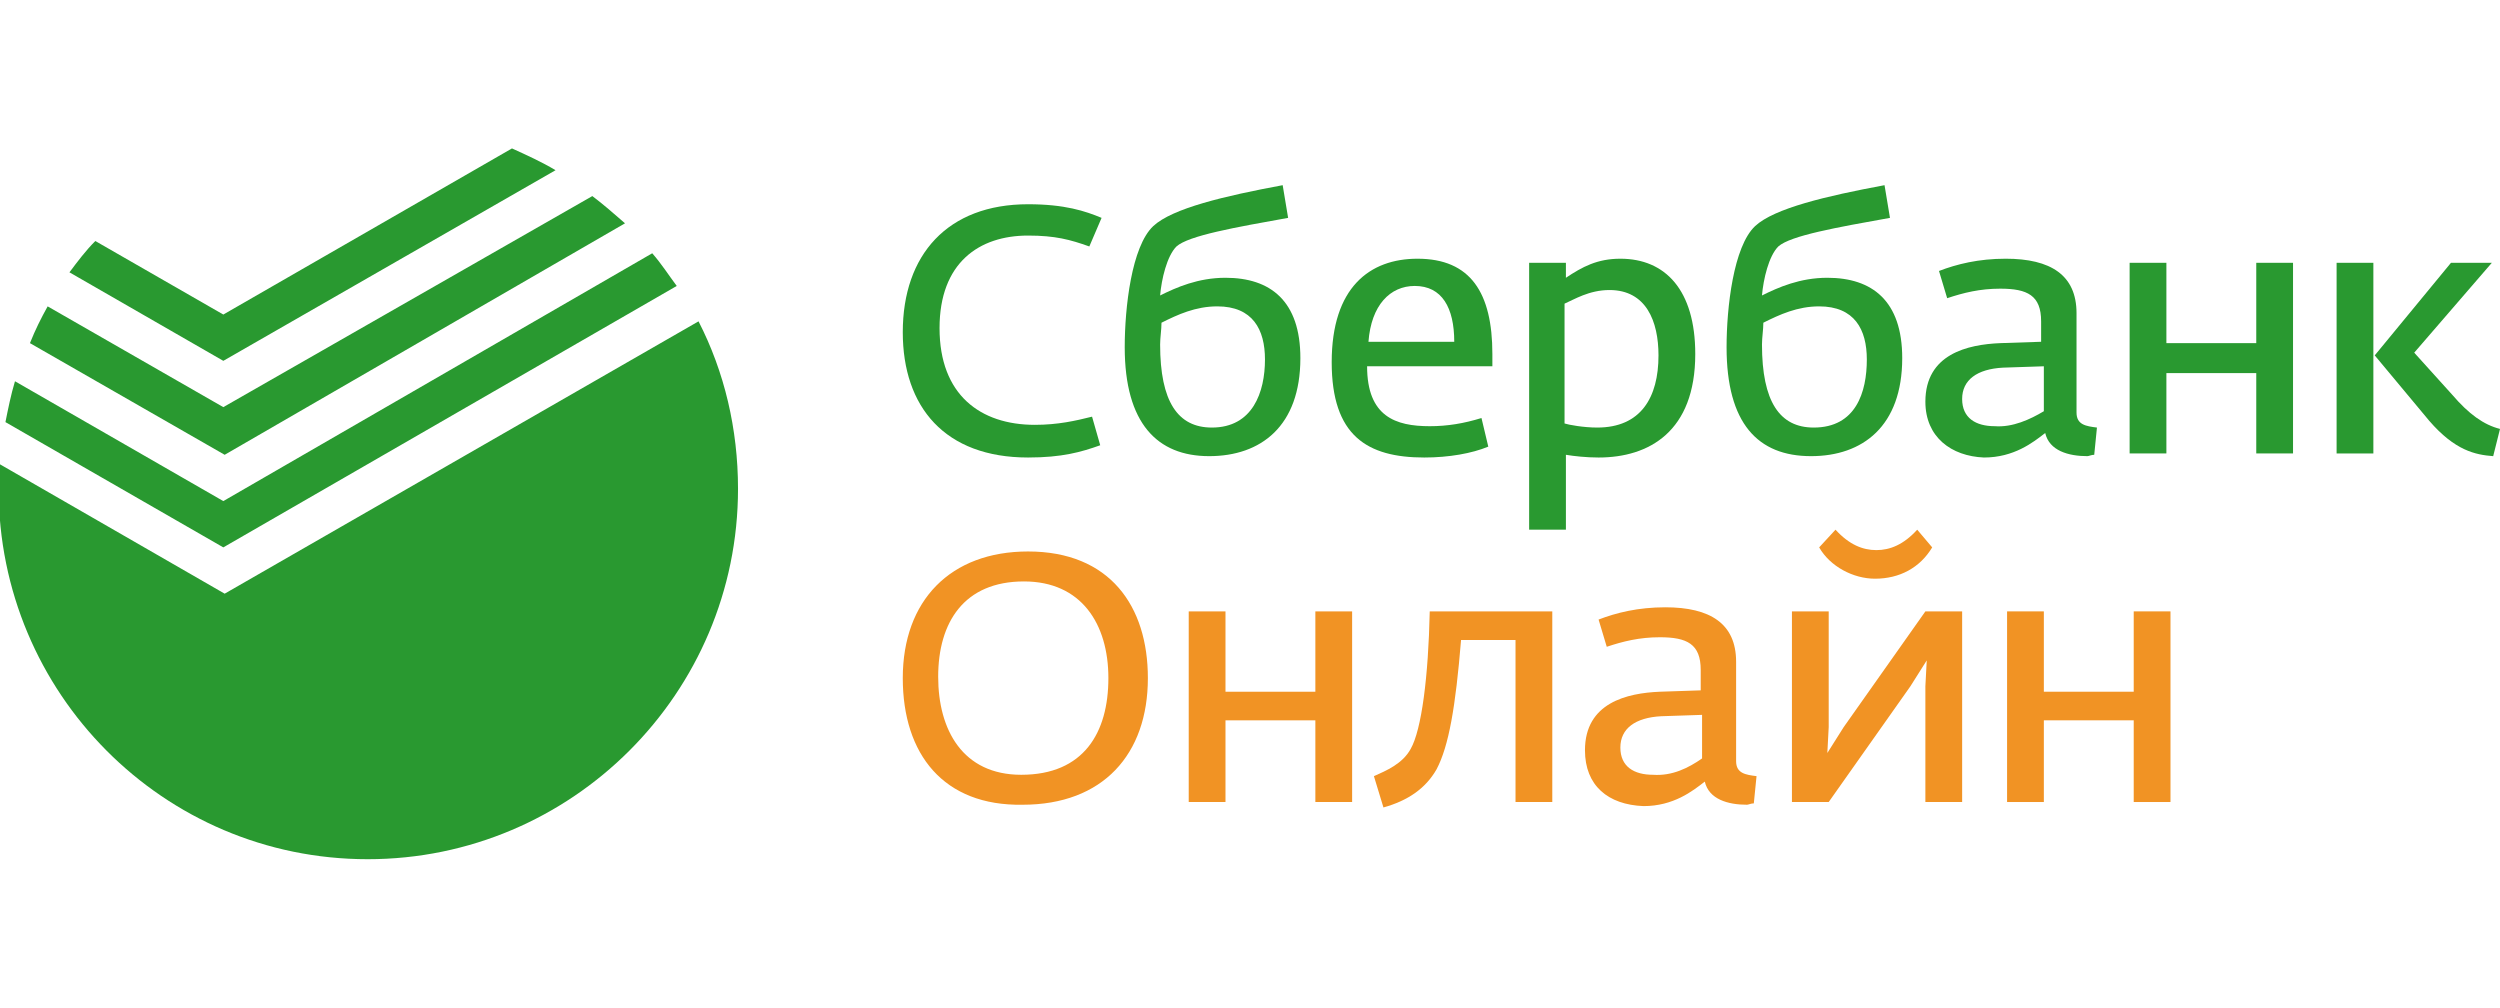 <?xml version="1.0" encoding="utf-8"?>
<!-- Generator: Adobe Illustrator 17.1.0, SVG Export Plug-In . SVG Version: 6.00 Build 0)  -->
<!DOCTYPE svg PUBLIC "-//W3C//DTD SVG 1.1//EN" "http://www.w3.org/Graphics/SVG/1.1/DTD/svg11.dtd">
<svg version="1.1" id="Layer_1" xmlns="http://www.w3.org/2000/svg" xmlns:xlink="http://www.w3.org/1999/xlink" x="0px" y="0px"
	 width="183.6px" height="74px" viewBox="0 0 183.6 74" enable-background="new 0 0 183.6 74" xml:space="preserve">
<g>
	<path fill="#299930" d="M66.3,24.4c0-5.7,3.3-9.4,9.2-9.4c2.7,0,4.2,0.5,5.4,1L80,18.1c-1.4-0.5-2.5-0.8-4.5-0.8
		c-3.6,0-6.5,2-6.5,6.8c0,4.9,3,7.1,7,7.1c1.7,0,3-0.3,4.2-0.6l0.6,2.1c-1.4,0.5-2.8,0.9-5.3,0.9C69.4,33.6,66.3,29.9,66.3,24.4z"/>
	<path fill="#299930" d="M82.6,25.5c0-2.9,0.5-7.4,2.1-8.9c1.4-1.3,5.2-2.2,9.5-3l0.4,2.4c-3.9,0.7-7.3,1.3-8.2,2.1
		c-0.7,0.7-1.1,2.4-1.2,3.6c1.2-0.6,2.8-1.3,4.8-1.3c3.3,0,5.5,1.7,5.5,5.9c0,5-2.9,7.2-6.7,7.2C85,33.5,82.6,31.1,82.6,25.5z
		 M92.9,26.4c0-2.2-0.9-3.9-3.5-3.9c-1.6,0-2.9,0.6-4.1,1.2c0,0.5-0.1,1.1-0.1,1.6c0,4.2,1.3,6.1,3.8,6.1
		C92,31.4,92.9,28.8,92.9,26.4z"/>
	<path fill="#299930" d="M97.8,26.6c0-5.5,2.8-7.6,6.3-7.6c3.9,0,5.5,2.5,5.5,7v0.9h-9.2c0,3.7,2.1,4.4,4.6,4.4
		c1.3,0,2.5-0.2,3.8-0.6l0.5,2.1c-1.2,0.5-2.9,0.8-4.7,0.8C100.4,33.6,97.8,32,97.8,26.6z M106.8,25.1c0-2.5-0.9-4.1-2.9-4.1
		c-1.8,0-3.2,1.4-3.4,4.1H106.8z"/>
	<path fill="#299930" d="M112.3,19.3h2.7v1.1c1.2-0.8,2.3-1.4,4-1.4c3.3,0,5.5,2.3,5.5,7c0,5.7-3.4,7.6-7.1,7.6
		c-0.9,0-1.8-0.1-2.4-0.2v5.5h-2.7V19.3z M121.8,26.1c0-2.5-0.9-4.8-3.6-4.8c-1.5,0-2.6,0.7-3.3,1v8.8c0.3,0.1,1.4,0.3,2.4,0.3
		C120.5,31.4,121.8,29.2,121.8,26.1z"/>
	<path fill="#299930" d="M126.8,25.5c0-2.9,0.5-7.4,2.1-8.9c1.4-1.3,5.2-2.2,9.5-3l0.4,2.4c-3.9,0.7-7.3,1.3-8.2,2.1
		c-0.7,0.7-1.1,2.4-1.2,3.6c1.2-0.6,2.8-1.3,4.8-1.3c3.3,0,5.5,1.7,5.5,5.9c0,5-2.9,7.2-6.7,7.2C129.1,33.5,126.8,31.1,126.8,25.5z
		 M137.1,26.4c0-2.2-0.9-3.9-3.5-3.9c-1.6,0-2.9,0.6-4.1,1.2c0,0.5-0.1,1.1-0.1,1.6c0,4.2,1.3,6.1,3.8,6.1
		C136.3,31.4,137.1,28.8,137.1,26.4z"/>
	<path fill="#299930" d="M141.4,29.5c0-3.5,3.1-4.2,5.5-4.3l3-0.1v-1.5c0-1.9-1-2.4-3-2.4c-1.5,0-2.7,0.3-3.9,0.7l-0.6-2
		c1.3-0.5,2.9-0.9,4.9-0.9c3.3,0,5.2,1.2,5.2,4v7.3c0,0.9,0.7,1,1.5,1.1l-0.2,2c-0.2,0-0.4,0.1-0.5,0.1c-1.4,0-2.8-0.4-3.1-1.7
		c-0.9,0.7-2.3,1.8-4.5,1.8C143.3,33.5,141.4,32.1,141.4,29.5z M150.1,30.2v-3.3l-3,0.1c-1.9,0.1-3,0.9-3,2.3s1,2,2.4,2
		C147.8,31.4,149.1,30.8,150.1,30.2z"/>
	<path fill="#299930" d="M156.4,19.3h2.7v5.9h6.6v-5.9h2.7v14h-2.7v-5.9h-6.6v5.9h-2.7V19.3z"/>
	<path fill="#299930" d="M171.6,19.3h2.7v14h-2.7V19.3z M178.4,30.9l-4-4.8l5.6-6.8h3l-5.7,6.6l2.8,3.1c1.2,1.4,2.3,2.2,3.5,2.5
		l-0.5,2C181.8,33.4,180.3,33.1,178.4,30.9z"/>
	<path fill="#F19324" d="M66.3,49.8c0-5.7,3.5-9.3,9.2-9.3c6,0,8.8,4,8.8,9.3c0,5.6-3.3,9.3-9.2,9.3C69.3,59.2,66.3,55.4,66.3,49.8z
		 M81.4,49.8c0-4-2-7.1-6.2-7.1c-4.4,0-6.3,3-6.3,7c0,3.9,1.8,7.2,6.1,7.2C79.6,56.9,81.4,53.8,81.4,49.8z"/>
	<path fill="#F19324" d="M87.3,44.9H90v5.9h6.6v-5.9h2.7v14h-2.7v-6H90v6h-2.7V44.9z"/>
	<path fill="#F19324" d="M100.9,57c0.9-0.4,2.1-0.9,2.7-2c0.8-1.4,1.3-5.3,1.4-10.1h9v14h-2.7V47h-4c-0.4,4.9-0.9,7.8-1.8,9.5
		c-0.8,1.4-2.1,2.3-3.9,2.8L100.9,57z"/>
	<path fill="#F19324" d="M116.4,55.1c0-3.5,3.1-4.2,5.5-4.3l3-0.1v-1.5c0-1.9-1-2.4-3-2.4c-1.5,0-2.7,0.3-3.9,0.7l-0.6-2
		c1.3-0.5,2.9-0.9,4.9-0.9c3.3,0,5.2,1.2,5.2,4v7.3c0,0.9,0.7,1,1.5,1.1l-0.2,2c-0.2,0-0.4,0.1-0.5,0.1c-1.4,0-2.8-0.4-3.1-1.7
		c-0.9,0.7-2.3,1.8-4.5,1.8C118.1,59.1,116.4,57.7,116.4,55.1z M125,55.7v-3.2l-3,0.1c-1.9,0.1-3,0.9-3,2.3c0,1.4,1,2,2.4,2
		C122.8,57,124,56.4,125,55.7z"/>
	<path fill="#F19324" d="M131.6,44.9h2.7v8.5l-0.1,1.9l1.2-1.9l6-8.5h2.7v14h-2.7v-8.5l0.1-1.9l-1.2,1.9l-6,8.5h-2.7V44.9z
		 M133.6,40.2l1.2-1.3c1,1.1,2,1.5,3,1.5s2-0.4,3-1.5l1.1,1.3c-0.9,1.5-2.4,2.3-4.2,2.3C136.1,42.5,134.4,41.6,133.6,40.2z"/>
	<path fill="#F19324" d="M147.4,44.9h2.7v5.9h6.6v-5.9h2.7v14h-2.7v-6h-6.6v6h-2.7V44.9z"/>
	<path fill="#299930" d="M54.2,35.9c0,15-12.2,27.2-27.2,27.2S-0.1,50.9-0.1,35.9c0-0.6,0-1.2,0.1-1.8l16.5,9.5l34.8-20
		C53.2,27.3,54.2,31.5,54.2,35.9 M16.4,36.8L1.1,28c-0.3,1-0.5,2-0.7,3l16,9.2L49.7,21c-0.6-0.8-1.1-1.6-1.8-2.4L16.4,36.8z
		 M45.9,16.4c-0.8-0.7-1.6-1.4-2.4-2L16.4,29.9L3.5,22.5c-0.5,0.9-0.9,1.7-1.3,2.7l14.3,8.2L45.9,16.4z M16.4,26.5l24.4-14
		c-1-0.6-2.1-1.1-3.2-1.6L16.4,23.1L7,17.7c-0.7,0.7-1.3,1.5-1.9,2.3L16.4,26.5z"/>
</g>
</svg>
